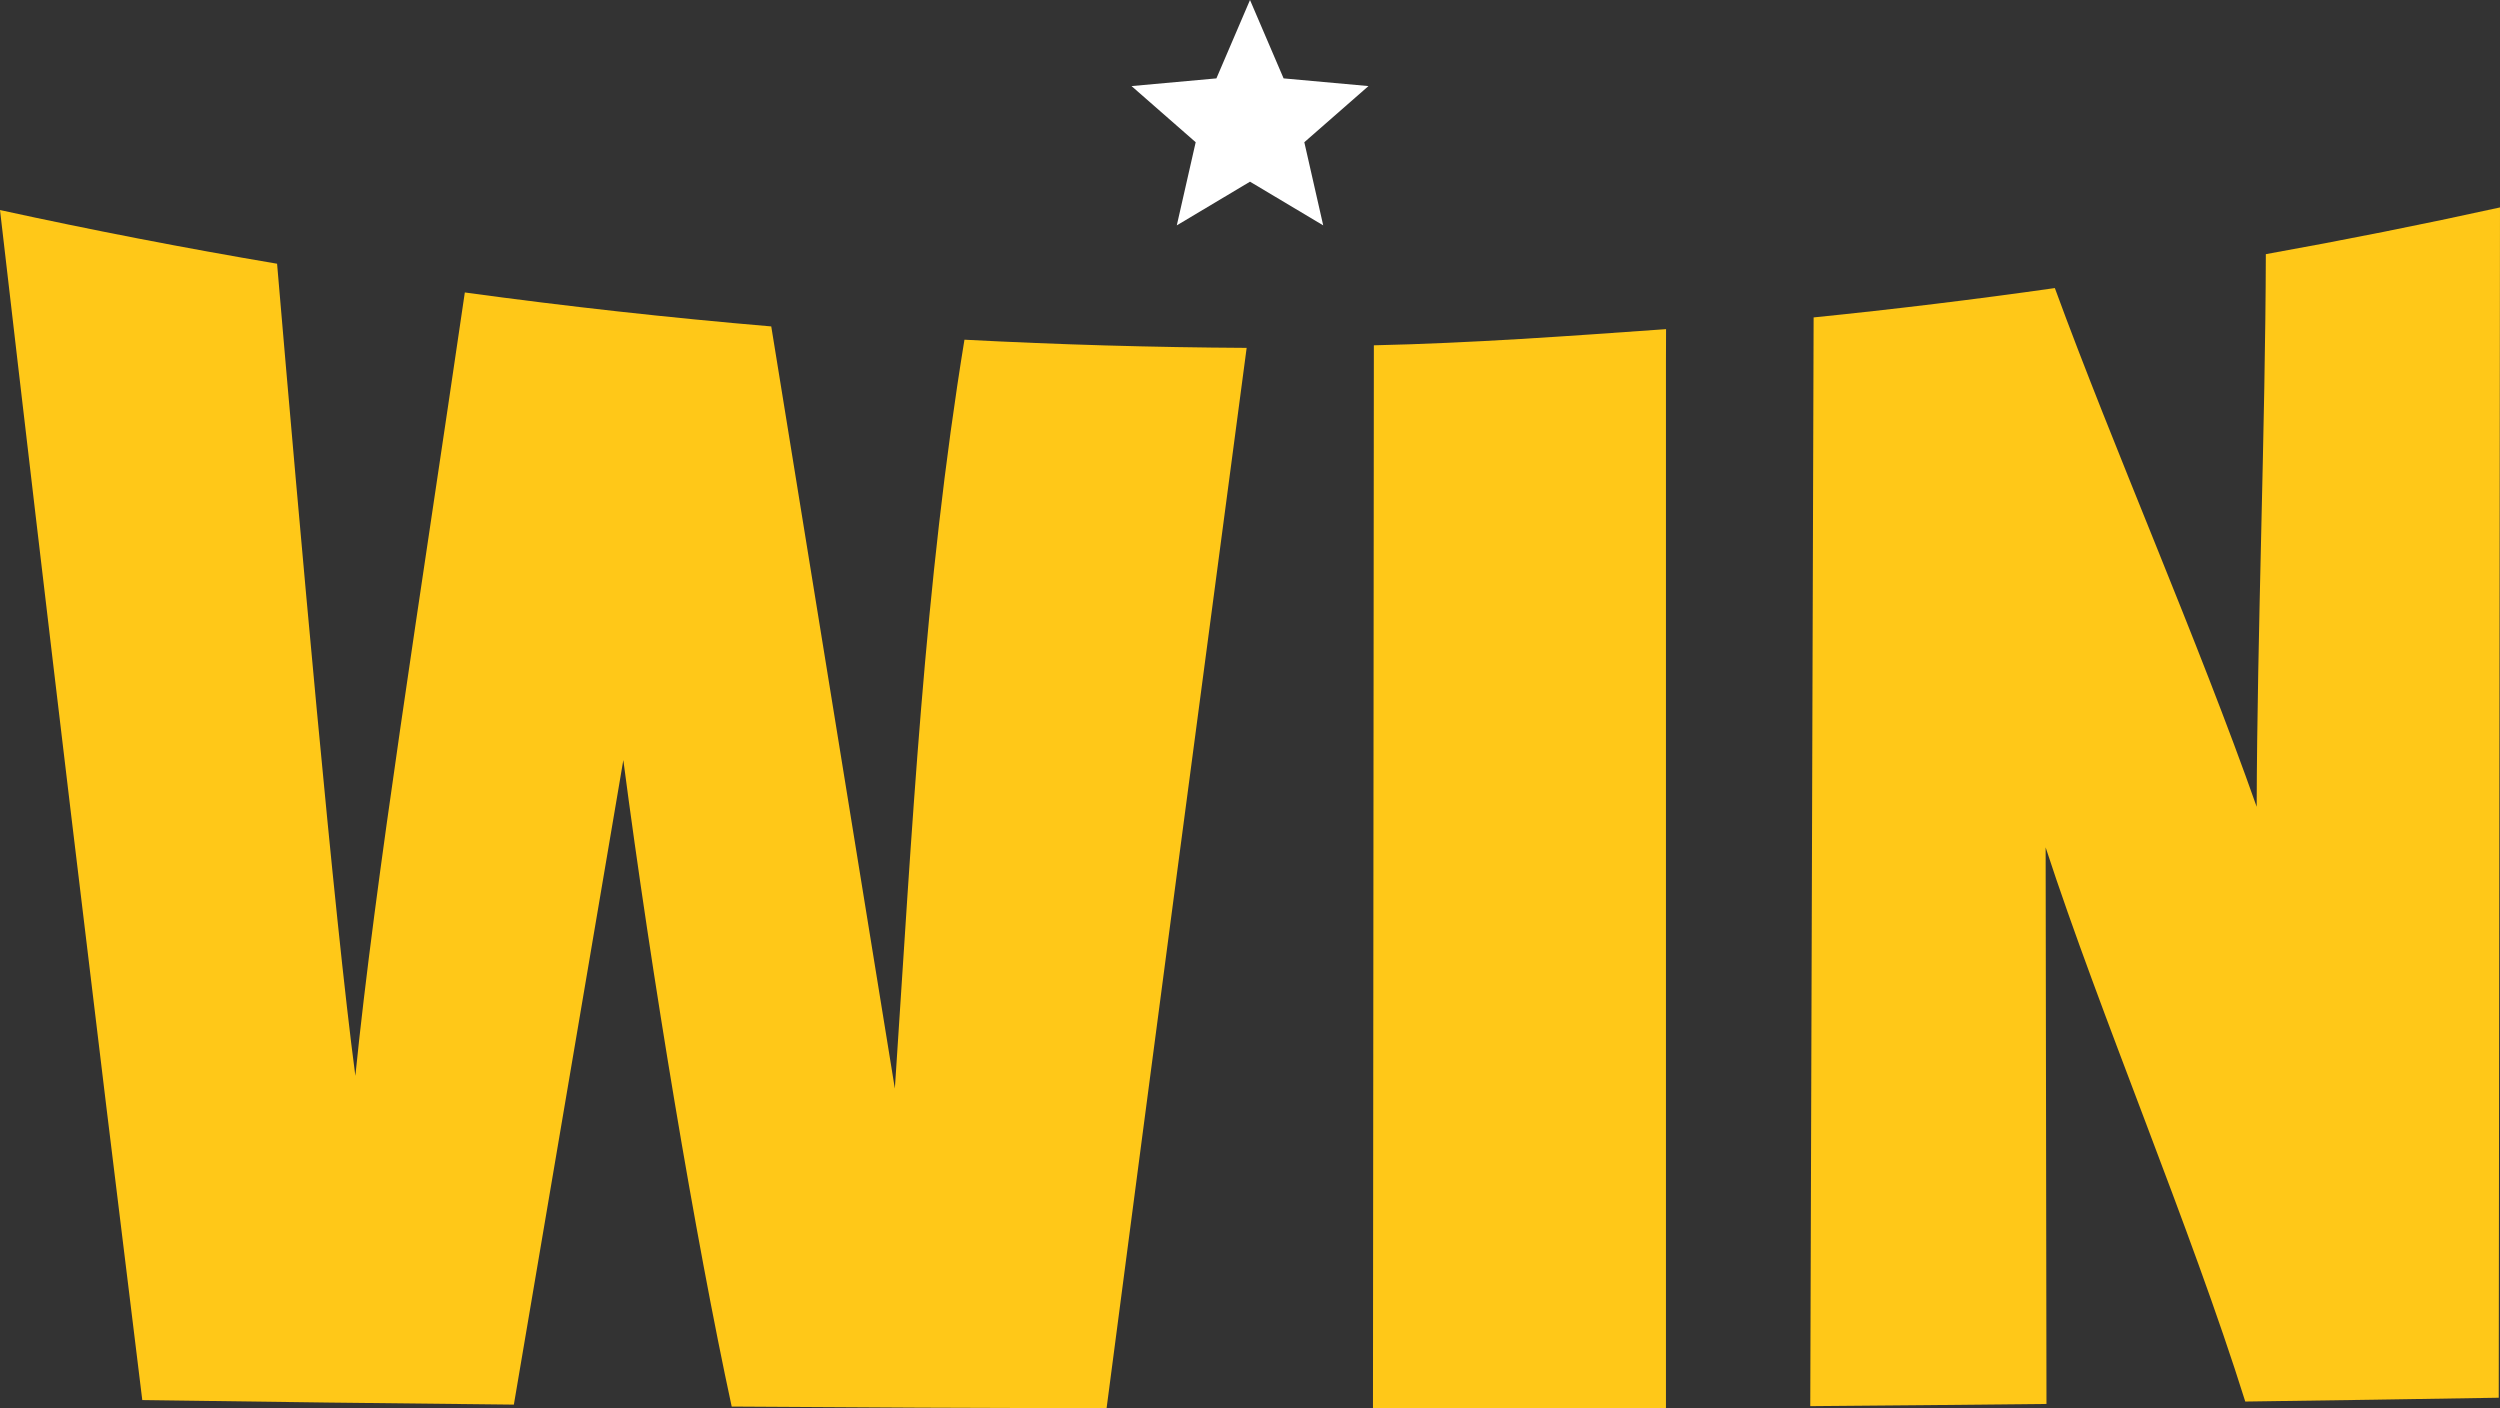 <?xml version="1.0" encoding="UTF-8"?>
<svg id="Layer_1" xmlns="http://www.w3.org/2000/svg" version="1.1" viewBox="0 0 47.776 26.915">
  <rect x="0" y="0" width="47.776" height="26.915" fill="#333333" stroke="none"/>
  <!-- Generator: Adobe Illustrator 29.5.1, SVG Export Plug-In . SVG Version: 2.1.0 Build 141)  -->
  <defs>
    <style>
      .st0 {
        fill: #fff;
        fill-rule: evenodd;
      }

      .st1 {
        fill: #ffc818;
      }
    </style>
  </defs>
  <g>
    <path class="st1" d="M11.912,14.525c.538,4.11,1.379,9.153,2.071,12.355,2.388.017,4.776.028,7.164.033.886-6.768,1.779-13.513,2.677-20.265-1.798-.01-3.596-.062-5.393-.156-.769,4.711-.998,9.333-1.33,14.311l-2.362-14.565c-1.956-.166-3.909-.382-5.856-.649-.864,5.906-1.718,11.253-2.092,14.971-.404-3.037-1.062-10.426-1.496-15.52-1.771-.3-3.537-.642-5.295-1.026.897,7.761,1.804,15.331,2.719,22.742,2.366.034,4.733.064,7.101.087"/>
    <path class="st1" d="M39.109,26.83c-1.504.016-3.009.03-4.514.042.021-6.935.043-13.871.064-20.806,1.54-.156,3.076-.343,4.61-.561,1.121,3.061,2.737,6.73,3.857,9.913.215-.054-.215.055,0,0,.009-3.28.167-7.281.175-10.561,1.496-.268,2.988-.566,4.475-.893-.008,7.582-.016,15.165-.024,22.747-1.614.027-3.229.051-4.844.073-1.04-3.32-2.777-7.405-3.815-10.59"/>
    <path class="st1" d="M31.838,6.29c-1.859.132-3.721.268-5.583.309-.006,6.788-.011,13.528-.017,20.316.742-.001,1.483-.006,2.225-.008h3.374V6.909h-0c.001-.206.001-.413.002-.619h0Z"/>
  </g>
  <polygon class="st0" points="23.888 0 24.53 1.498 26.152 1.645 24.926 2.718 25.287 4.307 23.888 3.472 22.489 4.307 22.85 2.718 21.624 1.645 23.246 1.498 23.888 0"/>
</svg>
